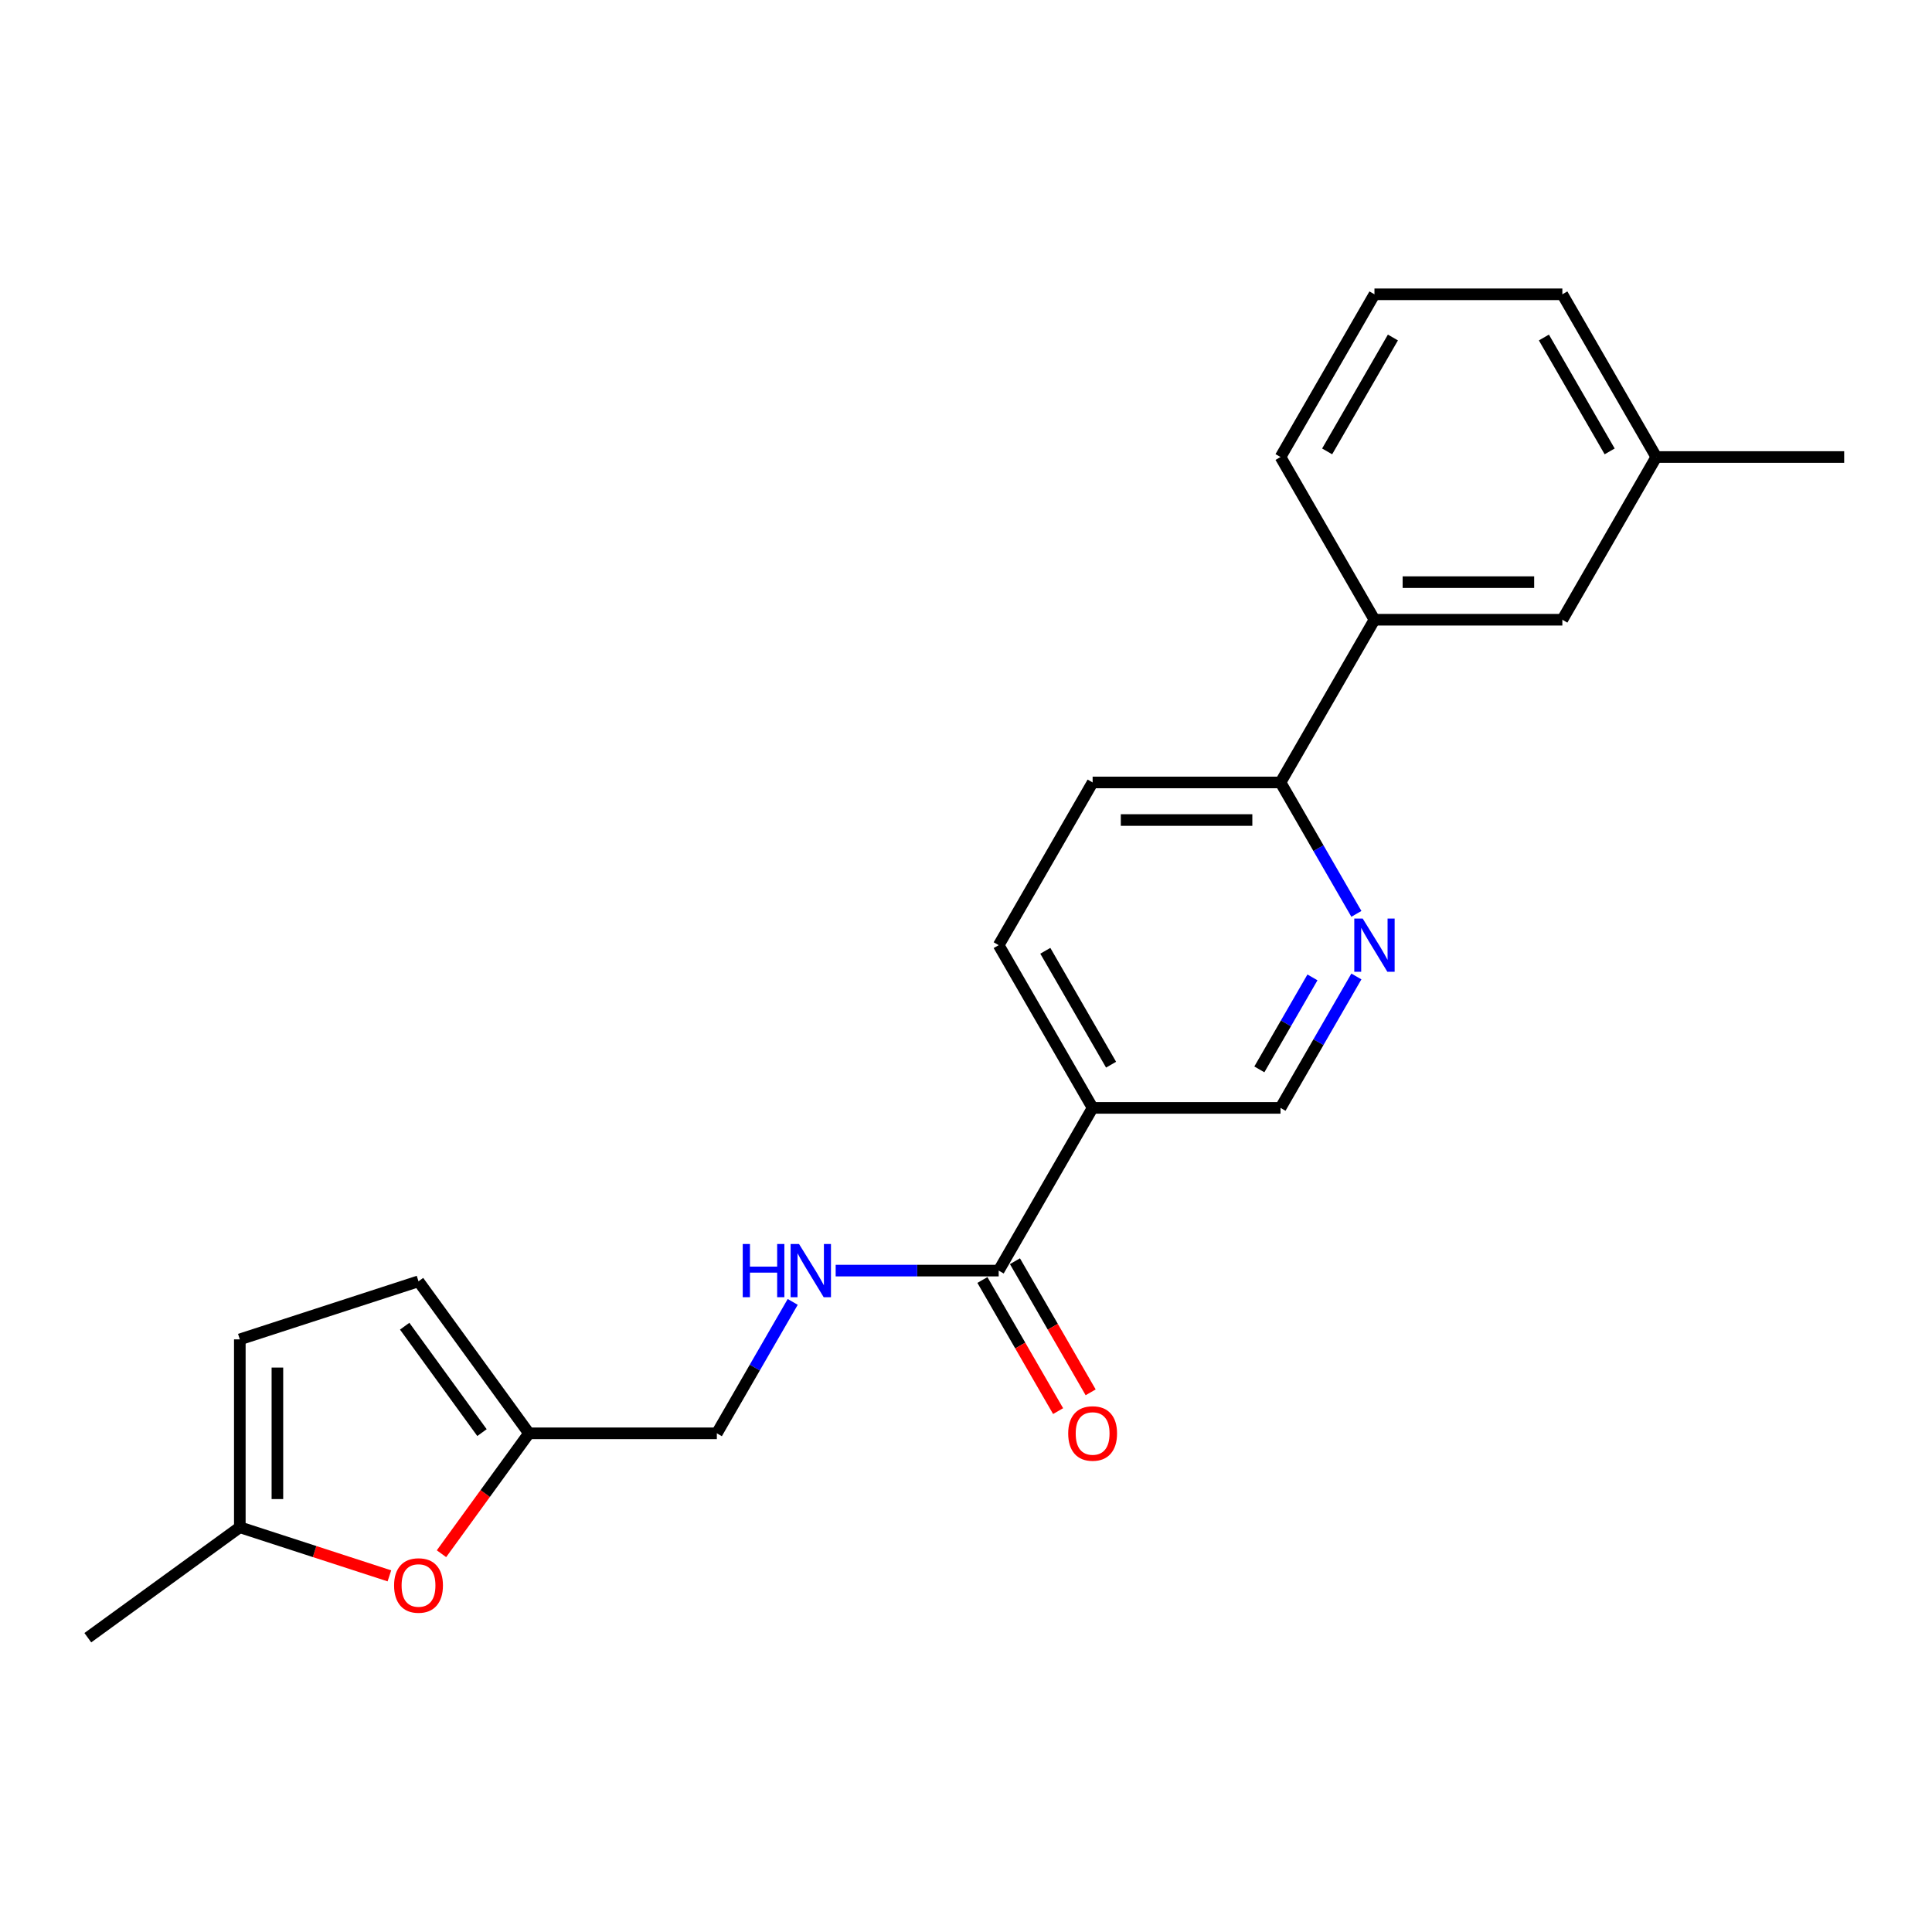 <?xml version='1.0' encoding='iso-8859-1'?>
<svg version='1.1' baseProfile='full'
              xmlns='http://www.w3.org/2000/svg'
                      xmlns:rdkit='http://www.rdkit.org/xml'
                      xmlns:xlink='http://www.w3.org/1999/xlink'
                  xml:space='preserve'
width='1000px' height='1000px' viewBox='0 0 1000 1000'>
<!-- END OF HEADER -->
<rect style='opacity:1.0;fill:#FFFFFF;stroke:none' width='1000' height='1000' x='0' y='0'> </rect>
<path class='bond-0' d='M 565.54,573.439 L 516.915,657.661' style='fill:none;fill-rule:evenodd;stroke:#000000;stroke-width:6px;stroke-linecap:butt;stroke-linejoin:miter;stroke-opacity:1' />
<path class='bond-9' d='M 565.54,573.439 L 662.792,573.439' style='fill:none;fill-rule:evenodd;stroke:#000000;stroke-width:6px;stroke-linecap:butt;stroke-linejoin:miter;stroke-opacity:1' />
<path class='bond-11' d='M 565.54,573.439 L 516.915,489.217' style='fill:none;fill-rule:evenodd;stroke:#000000;stroke-width:6px;stroke-linecap:butt;stroke-linejoin:miter;stroke-opacity:1' />
<path class='bond-11' d='M 575.091,551.08 L 541.053,492.125' style='fill:none;fill-rule:evenodd;stroke:#000000;stroke-width:6px;stroke-linecap:butt;stroke-linejoin:miter;stroke-opacity:1' />
<path class='bond-4' d='M 516.915,657.661 L 474.727,657.661' style='fill:none;fill-rule:evenodd;stroke:#000000;stroke-width:6px;stroke-linecap:butt;stroke-linejoin:miter;stroke-opacity:1' />
<path class='bond-4' d='M 474.727,657.661 L 432.54,657.661' style='fill:none;fill-rule:evenodd;stroke:#0000FF;stroke-width:6px;stroke-linecap:butt;stroke-linejoin:miter;stroke-opacity:1' />
<path class='bond-12' d='M 508.493,662.523 L 528.083,696.456' style='fill:none;fill-rule:evenodd;stroke:#000000;stroke-width:6px;stroke-linecap:butt;stroke-linejoin:miter;stroke-opacity:1' />
<path class='bond-12' d='M 528.083,696.456 L 547.674,730.388' style='fill:none;fill-rule:evenodd;stroke:#FF0000;stroke-width:6px;stroke-linecap:butt;stroke-linejoin:miter;stroke-opacity:1' />
<path class='bond-12' d='M 525.337,652.798 L 544.928,686.731' style='fill:none;fill-rule:evenodd;stroke:#000000;stroke-width:6px;stroke-linecap:butt;stroke-linejoin:miter;stroke-opacity:1' />
<path class='bond-12' d='M 544.928,686.731 L 564.519,720.663' style='fill:none;fill-rule:evenodd;stroke:#FF0000;stroke-width:6px;stroke-linecap:butt;stroke-linejoin:miter;stroke-opacity:1' />
<path class='bond-1' d='M 702.063,505.419 L 682.427,539.429' style='fill:none;fill-rule:evenodd;stroke:#0000FF;stroke-width:6px;stroke-linecap:butt;stroke-linejoin:miter;stroke-opacity:1' />
<path class='bond-1' d='M 682.427,539.429 L 662.792,573.439' style='fill:none;fill-rule:evenodd;stroke:#000000;stroke-width:6px;stroke-linecap:butt;stroke-linejoin:miter;stroke-opacity:1' />
<path class='bond-1' d='M 679.328,505.897 L 665.583,529.704' style='fill:none;fill-rule:evenodd;stroke:#0000FF;stroke-width:6px;stroke-linecap:butt;stroke-linejoin:miter;stroke-opacity:1' />
<path class='bond-1' d='M 665.583,529.704 L 651.838,553.511' style='fill:none;fill-rule:evenodd;stroke:#000000;stroke-width:6px;stroke-linecap:butt;stroke-linejoin:miter;stroke-opacity:1' />
<path class='bond-22' d='M 702.063,473.015 L 682.427,439.005' style='fill:none;fill-rule:evenodd;stroke:#0000FF;stroke-width:6px;stroke-linecap:butt;stroke-linejoin:miter;stroke-opacity:1' />
<path class='bond-22' d='M 682.427,439.005 L 662.792,404.995' style='fill:none;fill-rule:evenodd;stroke:#000000;stroke-width:6px;stroke-linecap:butt;stroke-linejoin:miter;stroke-opacity:1' />
<path class='bond-2' d='M 228.508,804.203 L 251.148,773.043' style='fill:none;fill-rule:evenodd;stroke:#FF0000;stroke-width:6px;stroke-linecap:butt;stroke-linejoin:miter;stroke-opacity:1' />
<path class='bond-2' d='M 251.148,773.043 L 273.787,741.883' style='fill:none;fill-rule:evenodd;stroke:#000000;stroke-width:6px;stroke-linecap:butt;stroke-linejoin:miter;stroke-opacity:1' />
<path class='bond-5' d='M 201.55,815.663 L 162.841,803.086' style='fill:none;fill-rule:evenodd;stroke:#FF0000;stroke-width:6px;stroke-linecap:butt;stroke-linejoin:miter;stroke-opacity:1' />
<path class='bond-5' d='M 162.841,803.086 L 124.132,790.509' style='fill:none;fill-rule:evenodd;stroke:#000000;stroke-width:6px;stroke-linecap:butt;stroke-linejoin:miter;stroke-opacity:1' />
<path class='bond-3' d='M 273.787,741.883 L 371.038,741.883' style='fill:none;fill-rule:evenodd;stroke:#000000;stroke-width:6px;stroke-linecap:butt;stroke-linejoin:miter;stroke-opacity:1' />
<path class='bond-7' d='M 273.787,741.883 L 216.624,663.205' style='fill:none;fill-rule:evenodd;stroke:#000000;stroke-width:6px;stroke-linecap:butt;stroke-linejoin:miter;stroke-opacity:1' />
<path class='bond-7' d='M 249.477,741.514 L 209.463,686.439' style='fill:none;fill-rule:evenodd;stroke:#000000;stroke-width:6px;stroke-linecap:butt;stroke-linejoin:miter;stroke-opacity:1' />
<path class='bond-15' d='M 410.309,673.863 L 390.674,707.873' style='fill:none;fill-rule:evenodd;stroke:#0000FF;stroke-width:6px;stroke-linecap:butt;stroke-linejoin:miter;stroke-opacity:1' />
<path class='bond-15' d='M 390.674,707.873 L 371.038,741.883' style='fill:none;fill-rule:evenodd;stroke:#000000;stroke-width:6px;stroke-linecap:butt;stroke-linejoin:miter;stroke-opacity:1' />
<path class='bond-19' d='M 124.132,790.509 L 45.455,847.671' style='fill:none;fill-rule:evenodd;stroke:#000000;stroke-width:6px;stroke-linecap:butt;stroke-linejoin:miter;stroke-opacity:1' />
<path class='bond-23' d='M 124.132,790.509 L 124.132,693.257' style='fill:none;fill-rule:evenodd;stroke:#000000;stroke-width:6px;stroke-linecap:butt;stroke-linejoin:miter;stroke-opacity:1' />
<path class='bond-23' d='M 143.583,775.921 L 143.583,707.845' style='fill:none;fill-rule:evenodd;stroke:#000000;stroke-width:6px;stroke-linecap:butt;stroke-linejoin:miter;stroke-opacity:1' />
<path class='bond-6' d='M 662.792,404.995 L 565.54,404.995' style='fill:none;fill-rule:evenodd;stroke:#000000;stroke-width:6px;stroke-linecap:butt;stroke-linejoin:miter;stroke-opacity:1' />
<path class='bond-6' d='M 648.204,424.445 L 580.128,424.445' style='fill:none;fill-rule:evenodd;stroke:#000000;stroke-width:6px;stroke-linecap:butt;stroke-linejoin:miter;stroke-opacity:1' />
<path class='bond-10' d='M 662.792,404.995 L 711.417,320.773' style='fill:none;fill-rule:evenodd;stroke:#000000;stroke-width:6px;stroke-linecap:butt;stroke-linejoin:miter;stroke-opacity:1' />
<path class='bond-8' d='M 216.624,663.205 L 124.132,693.257' style='fill:none;fill-rule:evenodd;stroke:#000000;stroke-width:6px;stroke-linecap:butt;stroke-linejoin:miter;stroke-opacity:1' />
<path class='bond-13' d='M 711.417,320.773 L 808.669,320.773' style='fill:none;fill-rule:evenodd;stroke:#000000;stroke-width:6px;stroke-linecap:butt;stroke-linejoin:miter;stroke-opacity:1' />
<path class='bond-13' d='M 726.005,301.322 L 794.081,301.322' style='fill:none;fill-rule:evenodd;stroke:#000000;stroke-width:6px;stroke-linecap:butt;stroke-linejoin:miter;stroke-opacity:1' />
<path class='bond-17' d='M 711.417,320.773 L 662.792,236.551' style='fill:none;fill-rule:evenodd;stroke:#000000;stroke-width:6px;stroke-linecap:butt;stroke-linejoin:miter;stroke-opacity:1' />
<path class='bond-14' d='M 516.915,489.217 L 565.54,404.995' style='fill:none;fill-rule:evenodd;stroke:#000000;stroke-width:6px;stroke-linecap:butt;stroke-linejoin:miter;stroke-opacity:1' />
<path class='bond-16' d='M 808.669,320.773 L 857.294,236.551' style='fill:none;fill-rule:evenodd;stroke:#000000;stroke-width:6px;stroke-linecap:butt;stroke-linejoin:miter;stroke-opacity:1' />
<path class='bond-21' d='M 857.294,236.551 L 954.545,236.551' style='fill:none;fill-rule:evenodd;stroke:#000000;stroke-width:6px;stroke-linecap:butt;stroke-linejoin:miter;stroke-opacity:1' />
<path class='bond-24' d='M 857.294,236.551 L 808.669,152.329' style='fill:none;fill-rule:evenodd;stroke:#000000;stroke-width:6px;stroke-linecap:butt;stroke-linejoin:miter;stroke-opacity:1' />
<path class='bond-24' d='M 833.156,233.642 L 799.118,174.687' style='fill:none;fill-rule:evenodd;stroke:#000000;stroke-width:6px;stroke-linecap:butt;stroke-linejoin:miter;stroke-opacity:1' />
<path class='bond-18' d='M 662.792,236.551 L 711.417,152.329' style='fill:none;fill-rule:evenodd;stroke:#000000;stroke-width:6px;stroke-linecap:butt;stroke-linejoin:miter;stroke-opacity:1' />
<path class='bond-18' d='M 686.93,233.642 L 720.968,174.687' style='fill:none;fill-rule:evenodd;stroke:#000000;stroke-width:6px;stroke-linecap:butt;stroke-linejoin:miter;stroke-opacity:1' />
<path class='bond-20' d='M 711.417,152.329 L 808.669,152.329' style='fill:none;fill-rule:evenodd;stroke:#000000;stroke-width:6px;stroke-linecap:butt;stroke-linejoin:miter;stroke-opacity:1' />
<path  class='atom-2' d='M 705.329 475.446
L 714.354 490.034
Q 715.249 491.473, 716.688 494.079
Q 718.128 496.686, 718.205 496.841
L 718.205 475.446
L 721.862 475.446
L 721.862 502.988
L 718.089 502.988
L 708.403 487.038
Q 707.274 485.171, 706.069 483.032
Q 704.902 480.892, 704.551 480.231
L 704.551 502.988
L 700.973 502.988
L 700.973 475.446
L 705.329 475.446
' fill='#0000FF'/>
<path  class='atom-3' d='M 203.981 820.639
Q 203.981 814.026, 207.249 810.33
Q 210.517 806.634, 216.624 806.634
Q 222.731 806.634, 225.999 810.33
Q 229.267 814.026, 229.267 820.639
Q 229.267 827.33, 225.96 831.142
Q 222.653 834.915, 216.624 834.915
Q 210.555 834.915, 207.249 831.142
Q 203.981 827.368, 203.981 820.639
M 216.624 831.803
Q 220.825 831.803, 223.081 829.002
Q 225.376 826.163, 225.376 820.639
Q 225.376 815.231, 223.081 812.508
Q 220.825 809.747, 216.624 809.747
Q 212.423 809.747, 210.128 812.47
Q 207.871 815.193, 207.871 820.639
Q 207.871 826.201, 210.128 829.002
Q 212.423 831.803, 216.624 831.803
' fill='#FF0000'/>
<path  class='atom-5' d='M 384.439 643.89
L 388.174 643.89
L 388.174 655.599
L 402.256 655.599
L 402.256 643.89
L 405.99 643.89
L 405.99 671.432
L 402.256 671.432
L 402.256 658.711
L 388.174 658.711
L 388.174 671.432
L 384.439 671.432
L 384.439 643.89
' fill='#0000FF'/>
<path  class='atom-5' d='M 413.576 643.89
L 422.601 658.478
Q 423.495 659.917, 424.935 662.523
Q 426.374 665.13, 426.452 665.285
L 426.452 643.89
L 430.108 643.89
L 430.108 671.432
L 426.335 671.432
L 416.649 655.482
Q 415.521 653.615, 414.315 651.476
Q 413.148 649.336, 412.798 648.675
L 412.798 671.432
L 409.219 671.432
L 409.219 643.89
L 413.576 643.89
' fill='#0000FF'/>
<path  class='atom-13' d='M 552.898 741.961
Q 552.898 735.348, 556.165 731.652
Q 559.433 727.957, 565.54 727.957
Q 571.648 727.957, 574.915 731.652
Q 578.183 735.348, 578.183 741.961
Q 578.183 748.652, 574.877 752.464
Q 571.57 756.237, 565.54 756.237
Q 559.472 756.237, 556.165 752.464
Q 552.898 748.691, 552.898 741.961
M 565.54 753.125
Q 569.742 753.125, 571.998 750.324
Q 574.293 747.485, 574.293 741.961
Q 574.293 736.554, 571.998 733.831
Q 569.742 731.069, 565.54 731.069
Q 561.339 731.069, 559.044 733.792
Q 556.788 736.515, 556.788 741.961
Q 556.788 747.524, 559.044 750.324
Q 561.339 753.125, 565.54 753.125
' fill='#FF0000'/>
</svg>
